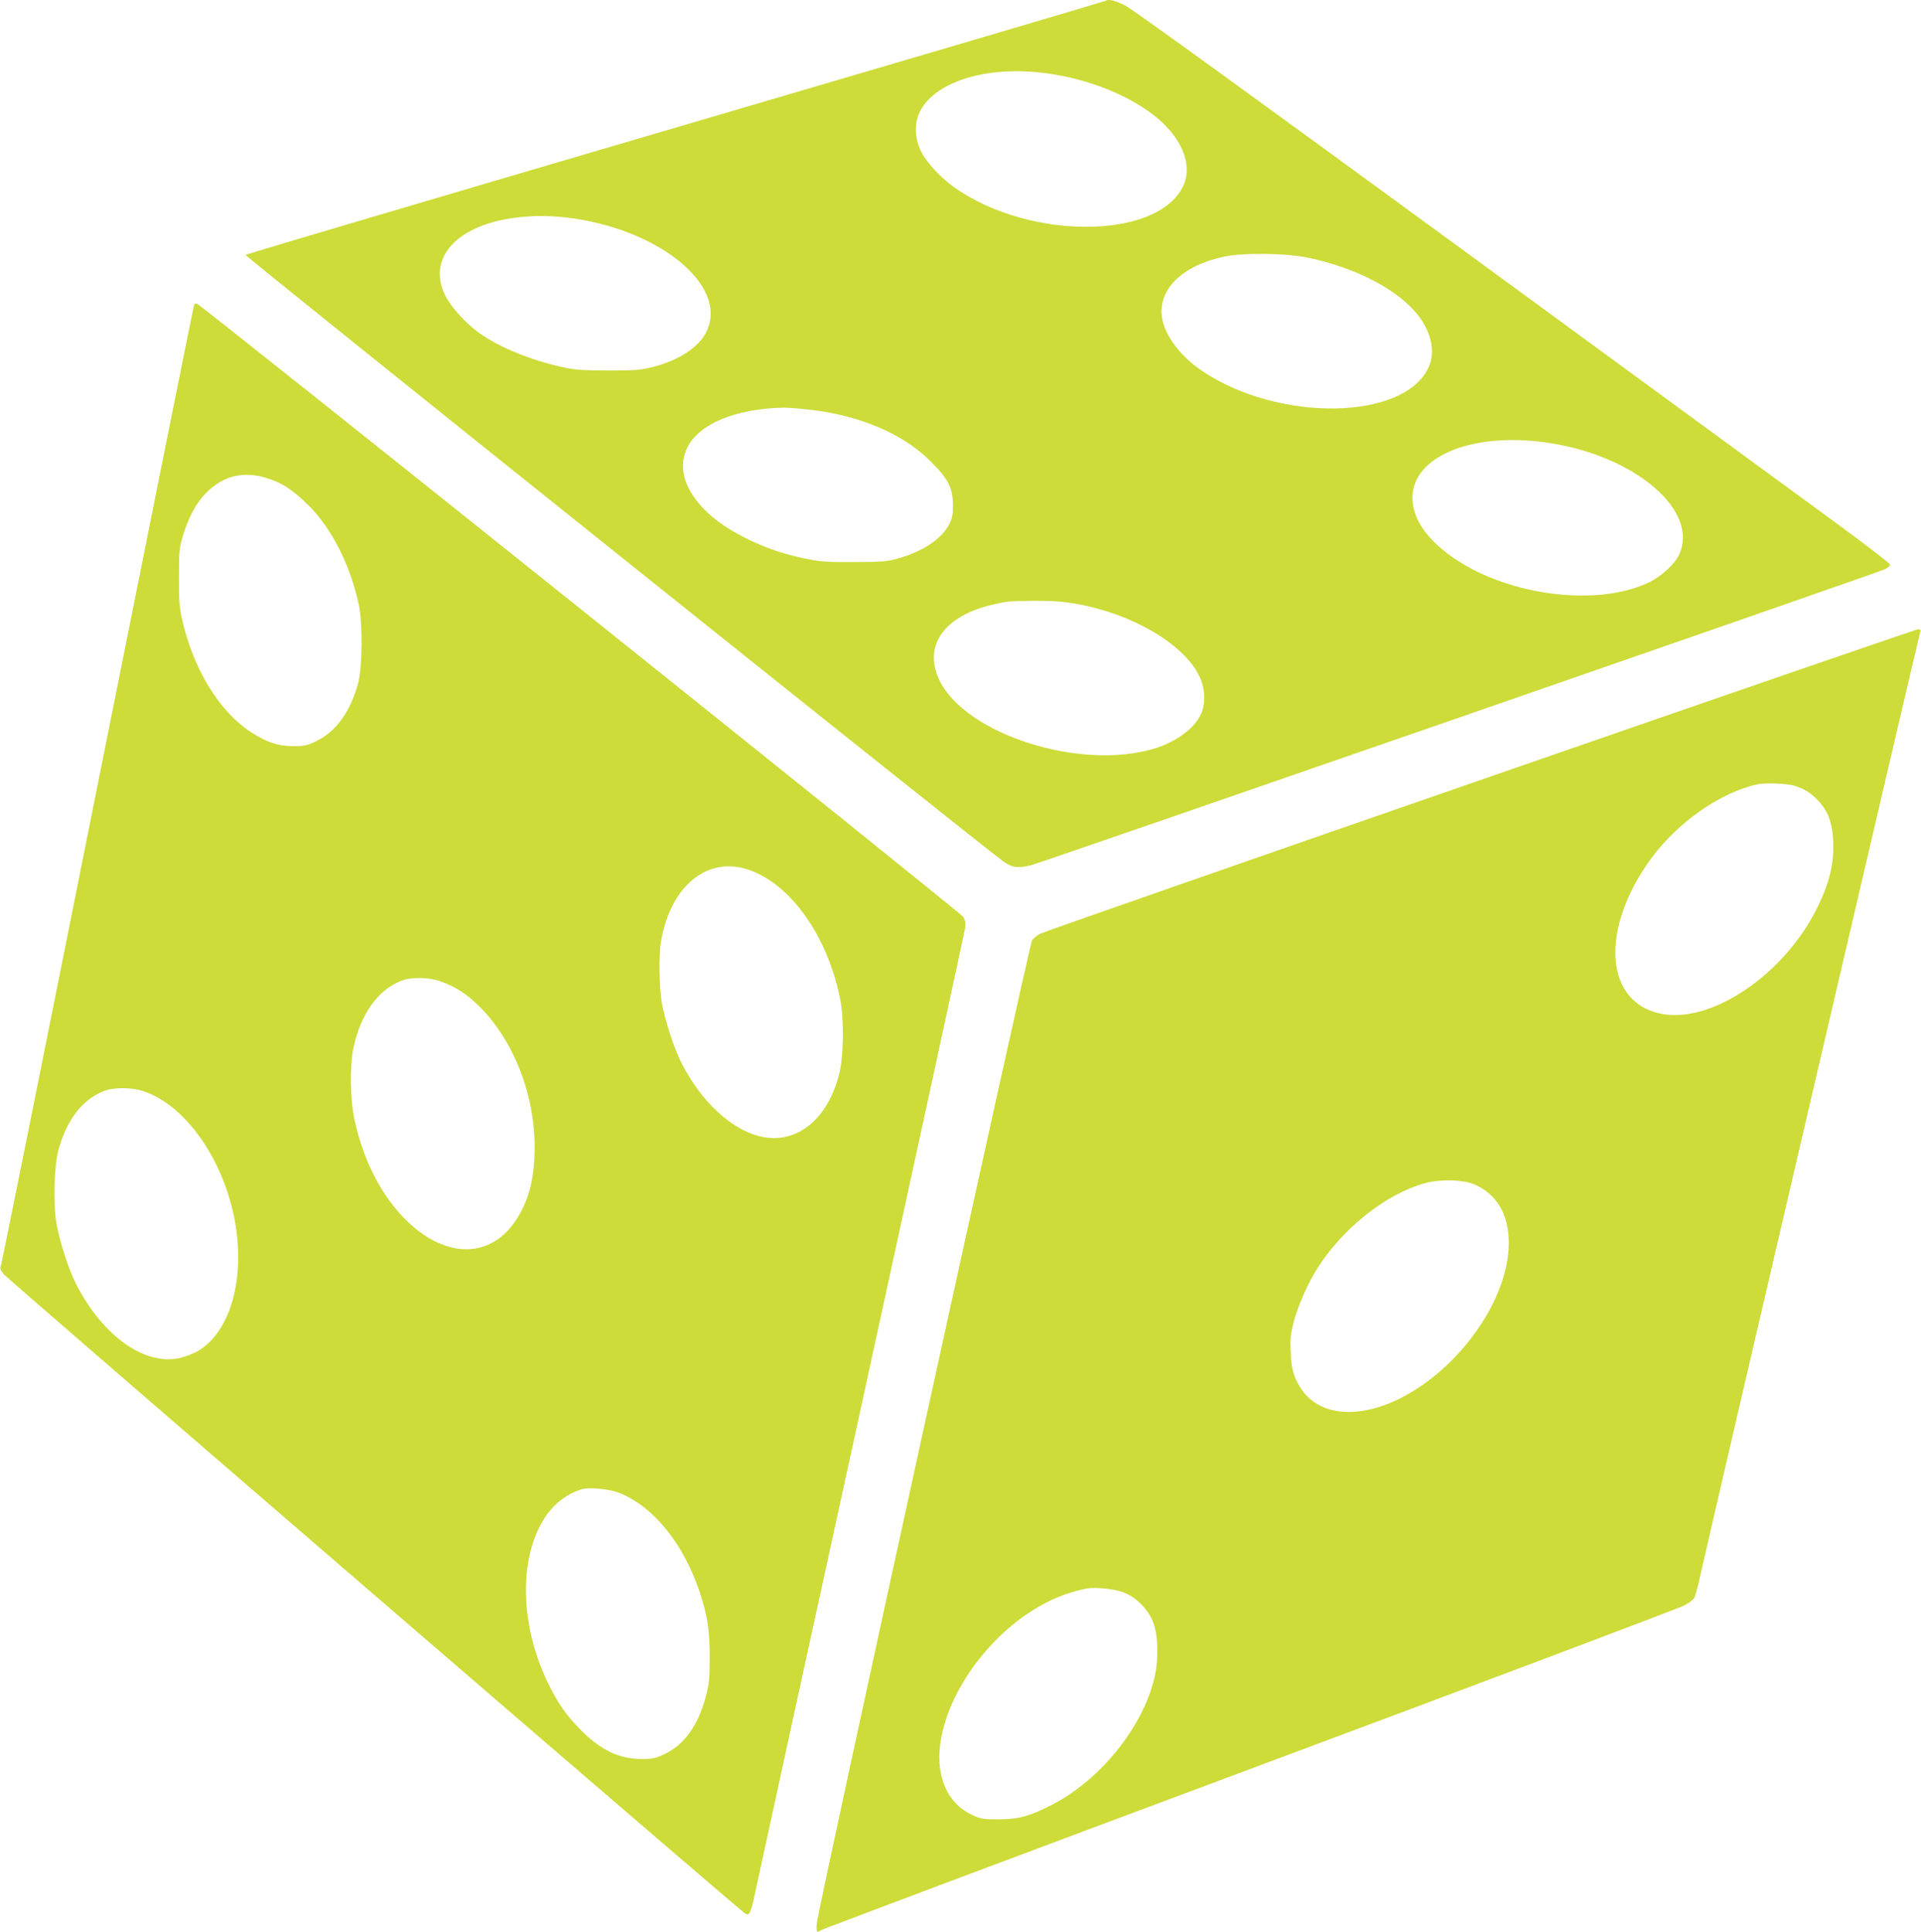 <?xml version="1.0" standalone="no"?>
<!DOCTYPE svg PUBLIC "-//W3C//DTD SVG 20010904//EN"
 "http://www.w3.org/TR/2001/REC-SVG-20010904/DTD/svg10.dtd">
<svg version="1.0" xmlns="http://www.w3.org/2000/svg"
 width="1273pt" height="1280pt" viewBox="0 0 1273 1280"
 preserveAspectRatio="xMidYMid meet">
<g transform="translate(0,1280) scale(0.1,-0.1)"
fill="#cddc39" stroke="none">
<path d="M7328 12795 c-3 -3 -1284 -381 -2848 -840 -1564 -459 -2848 -839
-2853 -844 -7 -7 4861 -3903 5021 -4018 58 -42 101 -48 187 -25 85 23 5606
1936 5655 1960 19 9 35 23 35 31 0 8 -164 134 -365 281 -201 147 -1326 970
-2500 1829 -1386 1013 -2160 1574 -2206 1596 -65 32 -113 43 -126 30z m-440
-475 c280 -30 555 -131 747 -275 193 -146 274 -334 205 -479 -169 -352 -1005
-360 -1507 -14 -94 65 -193 170 -229 244 -42 85 -46 182 -11 258 90 195 419
306 795 266z m-3143 -960 c619 -71 1089 -453 935 -761 -51 -101 -184 -188
-355 -231 -80 -20 -114 -23 -295 -23 -173 1 -221 4 -305 23 -206 45 -417 131
-550 226 -92 66 -192 178 -228 255 -98 209 31 400 323 480 141 39 310 49 475
31z m4930 -269 c296 -63 558 -195 697 -350 109 -121 145 -265 95 -375 -162
-353 -994 -366 -1502 -23 -160 108 -267 264 -268 389 -1 173 155 312 413 367
131 28 416 24 565 -8z m-3305 -1006 c332 -39 615 -160 795 -340 119 -118 149
-177 150 -290 0 -66 -4 -89 -25 -129 -49 -97 -179 -183 -345 -228 -70 -19
-106 -22 -290 -22 -208 -1 -232 2 -394 40 -199 48 -419 154 -546 264 -171 148
-230 313 -161 453 77 158 316 258 636 266 30 0 111 -6 180 -14z m4910 -222
c568 -92 980 -451 847 -738 -30 -64 -119 -145 -200 -184 -338 -161 -913 -92
-1281 153 -188 126 -286 266 -286 409 1 280 414 442 920 360z m-3154 -1063
c371 -64 716 -264 820 -477 40 -80 45 -179 14 -251 -45 -104 -183 -201 -346
-242 -516 -132 -1268 133 -1403 496 -81 214 61 396 364 467 102 24 105 24 277
26 116 1 186 -4 274 -19z"/>
<path d="M1287 10783 c-3 -4 -289 -1430 -637 -3168 -347 -1738 -636 -3174
-642 -3192 -10 -28 -8 -35 18 -67 31 -37 4879 -4217 4912 -4235 29 -15 36 -1
62 119 12 58 330 1516 707 3240 376 1724 687 3153 689 3175 4 29 0 49 -14 71
-19 30 -5051 4056 -5077 4062 -7 2 -15 -1 -18 -5z m478 -1150 c106 -33 172
-76 278 -180 154 -153 276 -391 334 -656 27 -124 25 -423 -5 -529 -52 -187
-148 -319 -279 -380 -60 -29 -78 -32 -153 -32 -101 1 -169 24 -275 92 -213
136 -390 428 -462 764 -14 64 -18 126 -17 268 0 173 2 191 28 275 37 122 88
215 153 280 113 113 245 145 398 98z m3196 -2596 c279 -95 522 -438 606 -854
27 -133 24 -379 -5 -496 -76 -306 -285 -473 -523 -417 -193 45 -395 233 -524
489 -51 102 -111 288 -130 401 -17 109 -20 319 -4 406 64 366 308 564 580 471z
m-2037 -741 c96 -35 169 -82 252 -164 228 -226 368 -584 367 -937 -1 -208 -40
-356 -128 -486 -167 -246 -454 -249 -710 -7 -171 162 -297 403 -356 681 -29
137 -32 355 -6 477 48 222 161 380 315 441 70 27 184 25 266 -5z m-1971 -727
c270 -91 516 -433 598 -831 80 -394 -19 -761 -241 -891 -25 -14 -75 -34 -110
-43 -235 -60 -522 142 -699 495 -47 92 -107 281 -127 395 -23 138 -15 390 16
496 57 197 158 326 299 381 66 26 184 25 264 -2z m3154 -2662 c228 -93 426
-340 532 -663 50 -154 65 -252 64 -429 0 -139 -4 -173 -26 -257 -50 -190 -143
-319 -274 -381 -60 -28 -78 -32 -153 -32 -149 0 -276 62 -411 202 -89 92 -139
164 -201 288 -198 395 -204 863 -14 1129 58 81 133 136 226 167 49 17 191 3
257 -24z"/>
<path d="M9809 7631 c-1582 -548 -2893 -1006 -2914 -1017 -22 -11 -47 -31 -56
-45 -18 -26 -1417 -6410 -1426 -6511 -6 -56 1 -70 23 -49 5 5 1282 485 2839
1066 1557 581 2855 1070 2886 1087 31 16 61 39 67 51 6 12 23 74 37 137 54
248 1453 6246 1460 6263 6 13 2 17 -16 17 -13 -1 -1318 -450 -2900 -999z
m2081 -37 c70 -21 117 -52 168 -109 58 -66 84 -139 90 -254 7 -153 -24 -283
-111 -456 -213 -426 -681 -748 -1012 -695 -394 63 -431 562 -77 1040 175 235
454 429 697 483 50 11 195 6 245 -9z m-2110 -2646 c155 -73 230 -221 217 -428
-24 -359 -332 -786 -708 -980 -280 -144 -542 -124 -663 53 -52 77 -68 129 -73
247 -4 90 -1 119 21 205 27 103 95 257 159 356 171 266 455 490 712 560 105
28 260 23 335 -13z m-2335 -2699 c81 -30 163 -112 195 -194 35 -89 39 -245 11
-368 -76 -329 -359 -681 -681 -846 -145 -75 -223 -96 -355 -96 -100 0 -116 3
-172 29 -161 74 -240 246 -213 464 45 357 342 757 701 942 83 43 180 77 269
94 56 11 186 -2 245 -25z"/>
</g>
</svg>
